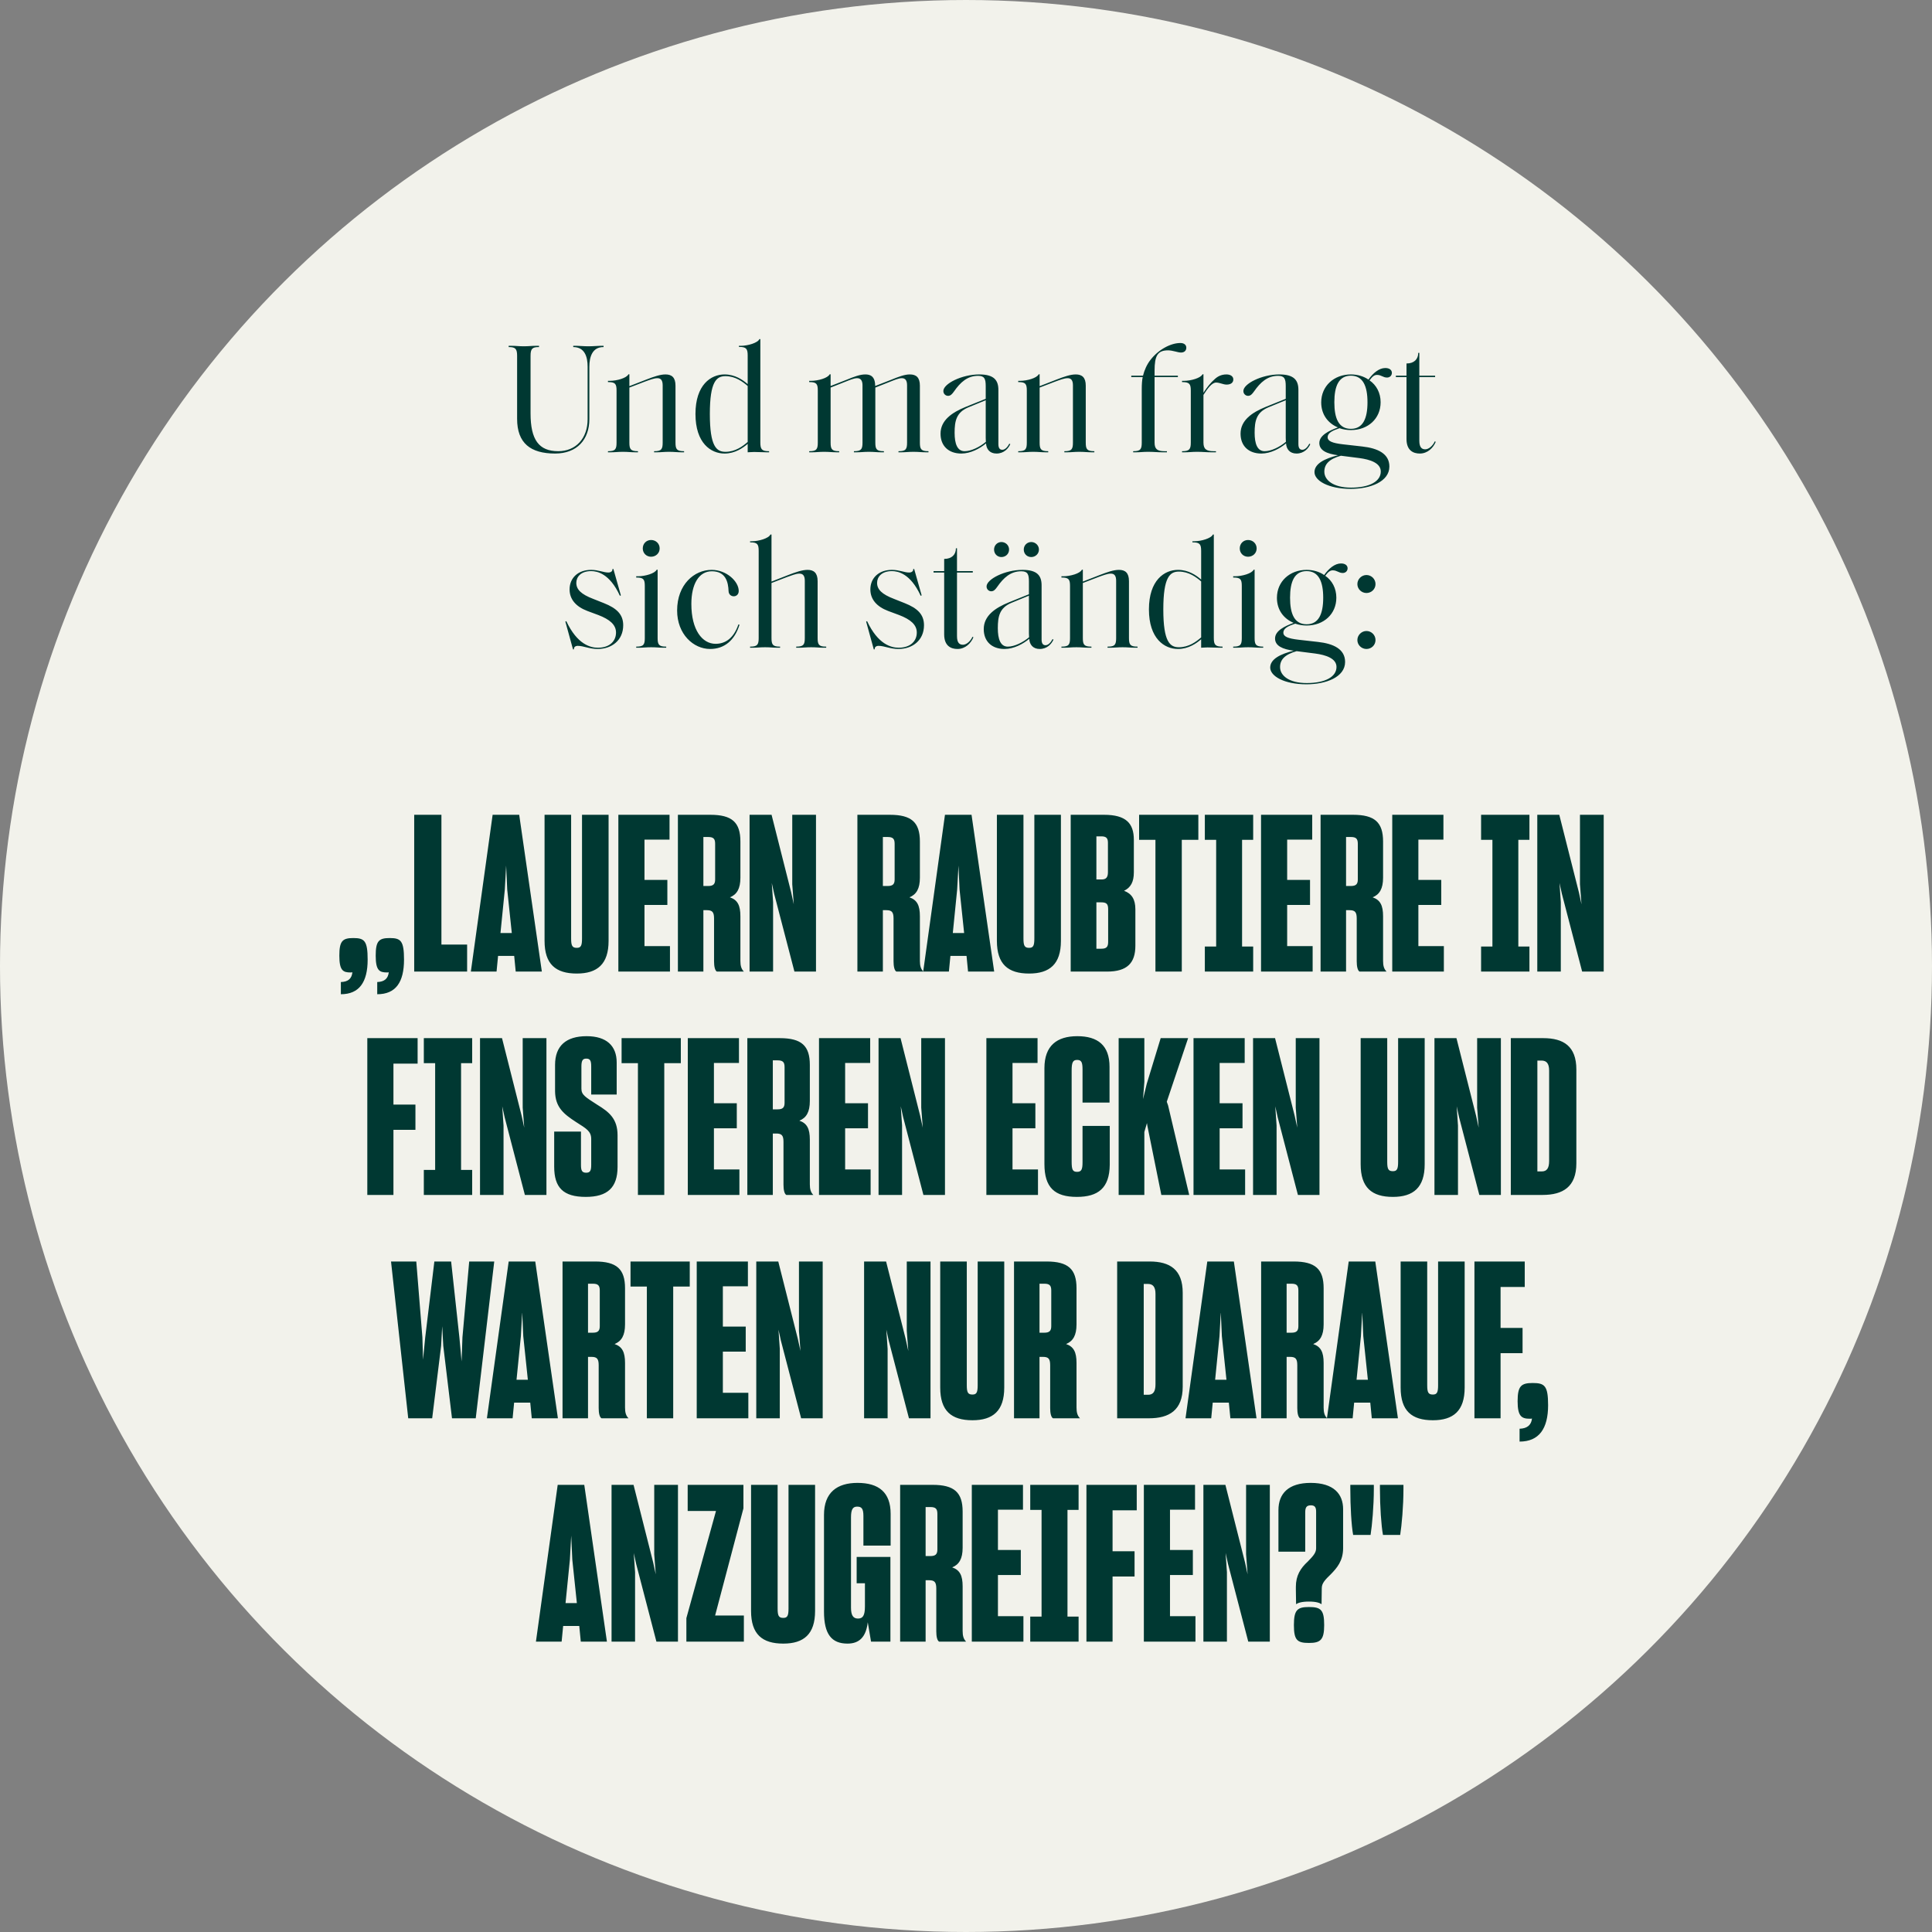 <svg width="346" height="346" viewBox="0 0 346 346" fill="none" xmlns="http://www.w3.org/2000/svg">
<rect x="0" y="0" width="346" height="346" fill="#808080" stroke="none"/>
<circle cx="173" cy="173" r="173" transform="rotate(90 173 173)" fill="#F2F2EB"/>
<path d="M105.545 75.064V65.684C105.545 63.92 106.077 62.156 108.065 62.156H108.093V61.932H107.477C107.001 61.932 106.245 62.016 105.377 62.016C104.537 62.016 103.781 61.932 103.305 61.932H102.661V62.156H102.717C104.733 62.184 105.237 63.92 105.237 65.684V75.064C105.237 78.536 103.109 80.804 99.973 80.804C96.501 80.804 95.017 78.76 95.017 74.028V63.724C95.017 62.464 95.325 62.156 96.473 62.156H96.529V61.932H95.913C95.213 61.932 94.681 62.016 93.813 62.016C92.945 62.016 92.385 61.932 91.713 61.932H91.097V62.156H91.125C92.301 62.156 92.609 62.464 92.609 63.724V75.008C92.609 79.376 95.017 81.224 99.413 81.224C103.333 81.224 105.545 78.732 105.545 75.064ZM122.514 81V80.804H122.486C121.198 80.804 120.974 80.44 120.974 79.264V69.072C120.974 67.588 120.302 67.056 119.182 67.056C118.23 67.056 117.11 67.448 115.738 67.98L112.714 69.156V67.028H112.546C112.238 67.7 110.474 68.204 109.214 68.204H108.878V68.428H108.934C110.194 68.428 110.418 68.764 110.418 69.94V79.264C110.418 80.44 110.194 80.804 108.934 80.804H108.878V81H109.41C110.138 81 110.642 80.916 111.566 80.916C112.49 80.916 112.994 81 113.75 81H114.254V80.804H114.226C112.938 80.804 112.714 80.44 112.714 79.264V69.408L115.486 68.344C116.27 68.064 117.11 67.728 117.726 67.728C118.37 67.728 118.678 68.12 118.678 69.016V79.264C118.678 80.44 118.454 80.804 117.194 80.804H117.138V81H117.67C118.398 81 118.902 80.916 119.826 80.916C120.75 80.916 121.254 81 122.01 81H122.514ZM129.758 81.224C131.634 81.224 133.062 80.216 133.902 79.488V81C134.21 81 134.518 80.944 135.05 80.944C135.974 80.944 136.45 81 137.206 81H137.738V80.804H137.682C136.422 80.804 136.17 80.44 136.17 79.264V60.728H136.002C135.722 61.4 133.93 61.932 132.67 61.932H132.334V62.128H132.39C133.65 62.128 133.902 62.464 133.902 63.668V68.792C133.034 68.036 131.634 67.056 129.758 67.056C127.322 67.056 124.55 68.904 124.55 74.14C124.55 79.376 127.322 81.224 129.758 81.224ZM129.926 80.916C128.33 80.916 127.126 79.992 127.126 74.14C127.126 68.288 128.33 67.364 129.926 67.364C131.69 67.364 133.034 68.372 133.902 69.128V79.152C133.034 79.908 131.69 80.916 129.926 80.916ZM166.282 81V80.804H166.254C164.966 80.804 164.742 80.44 164.742 79.264V69.072C164.742 67.588 164.07 67.056 162.95 67.056C161.998 67.056 160.99 67.448 159.534 68.036L156.734 69.128C156.734 67.336 155.81 67.056 154.97 67.056C154.018 67.056 152.982 67.448 151.554 68.036L148.754 69.128V67.028H148.586C148.278 67.7 146.514 68.204 145.254 68.204H144.918V68.428H144.974C146.234 68.428 146.458 68.764 146.458 69.94V79.264C146.458 80.44 146.234 80.804 144.974 80.804H144.918V81H145.45C146.178 81 146.682 80.916 147.606 80.916C148.53 80.916 149.034 81 149.79 81H150.294V80.804H150.266C148.978 80.804 148.754 80.44 148.754 79.264V69.408L151.302 68.4C152.086 68.092 152.926 67.728 153.486 67.728C154.13 67.728 154.466 68.12 154.466 69.016V79.264C154.466 80.44 154.242 80.804 152.954 80.804H152.926V81H153.43C154.186 81 154.69 80.916 155.614 80.916C156.538 80.916 157.014 81 157.77 81H158.302V80.804H158.246C156.986 80.804 156.762 80.44 156.762 79.264V69.408L159.31 68.4C160.094 68.092 160.934 67.728 161.494 67.728C162.138 67.728 162.446 68.12 162.446 69.016V79.264C162.446 80.44 162.222 80.804 160.962 80.804H160.906V81H161.438C162.166 81 162.67 80.916 163.594 80.916C164.518 80.916 165.022 81 165.778 81H166.282ZM178.464 81.224C179.808 81.224 180.592 80.3 180.928 79.544L180.76 79.46C180.452 80.048 180.004 80.552 179.5 80.552C179.052 80.552 178.8 80.244 178.8 79.544V69.828C178.8 68.092 178.016 67.056 175.384 67.056C172.22 67.056 168.944 68.736 168.944 70.024C168.944 70.556 169.364 70.892 169.784 70.892C170.232 70.892 170.512 70.584 170.848 70.108C171.996 68.456 173.256 67.308 175.16 67.308C176.308 67.308 176.532 67.84 176.532 69.156V71.424L172.92 72.88C170.512 73.86 168.44 75.26 168.44 77.668C168.44 79.852 169.868 81.224 172.164 81.224C173.816 81.224 175.496 80.328 176.588 79.404C176.644 80.412 177.232 81.224 178.464 81.224ZM172.752 80.804C171.436 80.804 170.96 79.46 170.96 77.5C170.96 75.4 171.268 73.86 173.396 72.964L176.532 71.676V78.424C176.532 78.76 176.56 79.068 176.56 79.124C175.468 80.048 173.928 80.804 172.752 80.804ZM195.987 81V80.804H195.959C194.671 80.804 194.447 80.44 194.447 79.264V69.072C194.447 67.588 193.775 67.056 192.655 67.056C191.703 67.056 190.583 67.448 189.211 67.98L186.187 69.156V67.028H186.019C185.711 67.7 183.947 68.204 182.687 68.204H182.351V68.428H182.407C183.667 68.428 183.891 68.764 183.891 69.94V79.264C183.891 80.44 183.667 80.804 182.407 80.804H182.351V81H182.883C183.611 81 184.115 80.916 185.039 80.916C185.963 80.916 186.467 81 187.223 81H187.727V80.804H187.699C186.411 80.804 186.187 80.44 186.187 79.264V69.408L188.959 68.344C189.743 68.064 190.583 67.728 191.199 67.728C191.843 67.728 192.151 68.12 192.151 69.016V79.264C192.151 80.44 191.927 80.804 190.667 80.804H190.611V81H191.143C191.871 81 192.375 80.916 193.299 80.916C194.223 80.916 194.727 81 195.483 81H195.987ZM211.504 63.136C212.12 63.136 212.456 62.772 212.456 62.268C212.456 61.792 212.092 61.428 211.392 61.428C209.684 61.428 207.472 62.576 206.016 64.48C205.4 65.264 204.952 66.272 204.7 67.28H202.6V67.532H204.644C204.532 68.064 204.476 68.82 204.476 69.66V79.264C204.476 80.44 204.252 80.804 202.992 80.804H202.936V81H203.468C204.196 81 204.7 80.916 205.624 80.916C206.688 80.916 207.248 81 208.144 81H208.984V80.804H208.536C207.276 80.804 206.772 80.44 206.772 79.264V67.532H210.944V67.28H206.772V66.384C206.772 63.724 207.304 62.744 209.18 62.744C210.048 62.744 210.916 63.136 211.504 63.136ZM217.766 81V80.804H217.346C216.058 80.804 215.526 80.44 215.526 79.264V70.724C216.254 69.576 217.038 68.512 217.794 68.512C218.438 68.512 219.054 68.876 219.67 68.876C220.454 68.876 220.874 68.512 220.874 67.952C220.874 67.42 220.398 67.056 219.642 67.056C218.69 67.056 218.018 67.448 217.514 67.924C216.842 68.512 216.198 69.296 215.526 70.332V67.028H215.358C215.05 67.7 213.286 68.204 212.026 68.204H211.69V68.428H211.746C213.006 68.428 213.258 68.764 213.258 69.94V79.264C213.258 80.44 213.006 80.804 211.746 80.804H211.69V81H212.222C212.978 81 213.454 80.916 214.378 80.916C215.442 80.916 216.03 81 216.898 81H217.766ZM232.194 81.224C233.538 81.224 234.322 80.3 234.658 79.544L234.49 79.46C234.182 80.048 233.734 80.552 233.23 80.552C232.782 80.552 232.53 80.244 232.53 79.544V69.828C232.53 68.092 231.746 67.056 229.114 67.056C225.95 67.056 222.674 68.736 222.674 70.024C222.674 70.556 223.094 70.892 223.514 70.892C223.962 70.892 224.242 70.584 224.578 70.108C225.726 68.456 226.986 67.308 228.89 67.308C230.038 67.308 230.262 67.84 230.262 69.156V71.424L226.65 72.88C224.242 73.86 222.17 75.26 222.17 77.668C222.17 79.852 223.598 81.224 225.894 81.224C227.546 81.224 229.226 80.328 230.318 79.404C230.374 80.412 230.962 81.224 232.194 81.224ZM226.482 80.804C225.166 80.804 224.69 79.46 224.69 77.5C224.69 75.4 224.998 73.86 227.126 72.964L230.262 71.676V78.424C230.262 78.76 230.29 79.068 230.29 79.124C229.198 80.048 227.658 80.804 226.482 80.804ZM241.906 87.552C245.406 87.552 248.822 86.264 248.822 83.548C248.822 81.252 246.75 80.272 243.978 79.964L240.506 79.572C238.546 79.348 237.762 78.984 237.762 78.312C237.762 77.528 238.63 77.108 239.89 76.688C240.534 76.912 241.234 77.024 241.934 77.024C244.986 77.024 247.254 74.98 247.254 72.04C247.254 70.36 246.498 68.96 245.266 68.12C245.77 67.448 246.106 67.14 246.61 67.14C247.394 67.14 247.674 67.616 248.402 67.616C248.878 67.616 249.27 67.28 249.27 66.776C249.27 66.272 248.85 65.908 248.094 65.908C246.974 65.908 245.91 66.804 245.07 67.98C244.23 67.392 243.11 67.056 241.934 67.056C238.91 67.056 236.614 69.128 236.614 72.068C236.614 74.252 237.846 75.82 239.61 76.548C238.014 77.136 236.278 77.948 236.278 79.348C236.278 80.664 237.622 81.28 239.638 81.532C237.23 82.12 235.41 83.044 235.41 84.556C235.41 86.068 237.874 87.552 241.906 87.552ZM241.934 76.8C239.75 76.8 238.966 74.952 238.966 72.04C238.966 69.156 239.75 67.28 241.934 67.28C244.09 67.28 244.902 69.156 244.902 72.04C244.902 74.952 244.09 76.8 241.934 76.8ZM241.962 87.328C238.77 87.328 237.174 85.984 237.174 84.472C237.174 83.128 238.042 82.204 240.142 81.616L243.446 82.036C245.35 82.288 247.282 82.904 247.282 84.444C247.282 86.208 245.266 87.328 241.962 87.328ZM254.269 81.224C255.697 81.224 256.705 80.16 257.125 79.124L256.957 79.04C256.593 79.852 255.865 80.468 255.249 80.468C254.633 80.468 254.185 80.132 254.185 78.928V67.532H257.013V67.28H254.185V63.192H253.989V63.22C253.989 64.312 253.261 65.096 251.889 65.096V67.28H249.985V67.532H251.889V78.62C251.889 80.692 253.121 81.224 254.269 81.224ZM107.046 116.224C109.538 116.224 111.61 114.684 111.61 111.968C111.61 110.008 110.406 108.916 108.166 108.02L106.262 107.264C104.05 106.424 103.21 105.556 103.21 104.38C103.21 103.344 103.994 102.28 105.87 102.28C106.906 102.28 109.174 102.672 111.022 106.704L111.19 106.62L109.846 101.888L109.678 101.916C109.734 102.308 109.37 102.532 108.95 102.532C108.054 102.532 107.186 102.056 105.87 102.056C103.546 102.056 102.006 103.484 102.006 105.556C102.006 107.32 103.126 108.636 105.198 109.42L107.158 110.148C109.202 110.932 110.322 111.884 110.322 113.284C110.322 114.768 109.23 116 107.074 116C105.73 116 103.378 115.412 101.418 111.24L101.25 111.324L102.622 116.308L102.79 116.28C102.734 115.888 103.07 115.664 103.462 115.664C104.526 115.664 105.534 116.224 107.046 116.224ZM116.597 99.704C117.437 99.704 118.137 99.088 118.137 98.22C118.137 97.324 117.437 96.708 116.597 96.708C115.785 96.708 115.113 97.324 115.113 98.22C115.113 99.088 115.785 99.704 116.597 99.704ZM119.313 116V115.804H119.285C117.997 115.804 117.773 115.44 117.773 114.264V102.028H117.605C117.297 102.7 115.533 103.204 114.273 103.204H113.937V103.428H113.993C115.253 103.428 115.477 103.764 115.477 104.94V114.264C115.477 115.44 115.253 115.804 113.993 115.804H113.937V116H114.469C115.197 116 115.701 115.916 116.625 115.916C117.549 115.916 118.053 116 118.809 116H119.313ZM127.174 116.224C129.722 116.224 131.57 114.684 132.438 111.884L132.242 111.828C131.402 114.292 129.918 115.3 128.154 115.3C125.774 115.3 123.814 112.836 123.814 108.16C123.814 104.604 125.158 102.308 127.482 102.308C130.002 102.308 130.422 104.296 130.478 105.864C130.506 106.508 130.982 106.788 131.402 106.788C131.934 106.788 132.298 106.396 132.298 105.836C132.298 104.128 130.114 102.056 127.454 102.056C124.318 102.056 121.266 104.688 121.266 109.336C121.266 113.564 124.178 116.224 127.174 116.224ZM146.427 104.072C146.427 102.588 145.727 102.056 144.635 102.056C143.683 102.056 142.535 102.448 141.163 102.98L138.167 104.156V95.728H137.971C137.691 96.4 135.899 96.932 134.667 96.932H134.331V97.128H134.359C135.647 97.128 135.871 97.464 135.871 98.668V114.264C135.871 115.44 135.647 115.804 134.359 115.804H134.331V116H134.835C135.591 116 136.095 115.916 137.019 115.916C137.943 115.916 138.447 116 139.175 116H139.707V115.804H139.651C138.391 115.804 138.167 115.44 138.167 114.264V104.408L140.939 103.344C141.723 103.064 142.563 102.728 143.151 102.728C143.823 102.728 144.131 103.12 144.131 104.016V114.264C144.131 115.44 143.907 115.804 142.619 115.804H142.591V116H143.095C143.851 116 144.355 115.916 145.279 115.916C146.203 115.916 146.707 116 147.435 116H147.967V115.804H147.911C146.651 115.804 146.427 115.44 146.427 114.264V104.072ZM160.913 116.224C163.405 116.224 165.477 114.684 165.477 111.968C165.477 110.008 164.273 108.916 162.033 108.02L160.129 107.264C157.917 106.424 157.077 105.556 157.077 104.38C157.077 103.344 157.861 102.28 159.737 102.28C160.773 102.28 163.041 102.672 164.889 106.704L165.057 106.62L163.713 101.888L163.545 101.916C163.601 102.308 163.237 102.532 162.817 102.532C161.921 102.532 161.053 102.056 159.737 102.056C157.413 102.056 155.873 103.484 155.873 105.556C155.873 107.32 156.993 108.636 159.065 109.42L161.025 110.148C163.069 110.932 164.189 111.884 164.189 113.284C164.189 114.768 163.097 116 160.941 116C159.597 116 157.245 115.412 155.285 111.24L155.117 111.324L156.489 116.308L156.657 116.28C156.601 115.888 156.937 115.664 157.329 115.664C158.393 115.664 159.401 116.224 160.913 116.224ZM171.472 116.224C172.9 116.224 173.908 115.16 174.328 114.124L174.16 114.04C173.796 114.852 173.068 115.468 172.452 115.468C171.836 115.468 171.388 115.132 171.388 113.928V102.532H174.216V102.28H171.388V98.192H171.192V98.22C171.192 99.312 170.464 100.096 169.092 100.096V102.28H167.188V102.532H169.092V113.62C169.092 115.692 170.324 116.224 171.472 116.224ZM180.714 98.416C180.714 97.66 180.098 97.072 179.342 97.072C178.614 97.072 178.026 97.66 178.026 98.416C178.026 99.2 178.614 99.76 179.342 99.76C180.098 99.76 180.714 99.2 180.714 98.416ZM186.062 98.416C186.062 97.66 185.418 97.072 184.69 97.072C183.934 97.072 183.346 97.66 183.346 98.416C183.346 99.2 183.934 99.76 184.69 99.76C185.418 99.76 186.062 99.2 186.062 98.416ZM186.202 116.224C187.546 116.224 188.33 115.3 188.666 114.544L188.498 114.46C188.19 115.048 187.742 115.552 187.238 115.552C186.79 115.552 186.538 115.244 186.538 114.544V104.828C186.538 103.092 185.754 102.056 183.122 102.056C179.958 102.056 176.682 103.736 176.682 105.024C176.682 105.556 177.102 105.892 177.522 105.892C177.97 105.892 178.25 105.584 178.586 105.108C179.734 103.456 180.994 102.308 182.898 102.308C184.046 102.308 184.27 102.84 184.27 104.156V106.424L180.658 107.88C178.25 108.86 176.178 110.26 176.178 112.668C176.178 114.852 177.606 116.224 179.902 116.224C181.554 116.224 183.234 115.328 184.326 114.404C184.382 115.412 184.97 116.224 186.202 116.224ZM180.49 115.804C179.174 115.804 178.698 114.46 178.698 112.5C178.698 110.4 179.006 108.86 181.134 107.964L184.27 106.676V113.424C184.27 113.76 184.298 114.068 184.298 114.124C183.206 115.048 181.666 115.804 180.49 115.804ZM203.725 116V115.804H203.697C202.409 115.804 202.185 115.44 202.185 114.264V104.072C202.185 102.588 201.513 102.056 200.393 102.056C199.441 102.056 198.321 102.448 196.949 102.98L193.925 104.156V102.028H193.757C193.449 102.7 191.685 103.204 190.425 103.204H190.089V103.428H190.145C191.405 103.428 191.629 103.764 191.629 104.94V114.264C191.629 115.44 191.405 115.804 190.145 115.804H190.089V116H190.621C191.349 116 191.853 115.916 192.777 115.916C193.701 115.916 194.205 116 194.961 116H195.465V115.804H195.437C194.149 115.804 193.925 115.44 193.925 114.264V104.408L196.697 103.344C197.481 103.064 198.321 102.728 198.937 102.728C199.581 102.728 199.889 103.12 199.889 104.016V114.264C199.889 115.44 199.665 115.804 198.405 115.804H198.349V116H198.881C199.609 116 200.113 115.916 201.037 115.916C201.961 115.916 202.465 116 203.221 116H203.725ZM210.969 116.224C212.845 116.224 214.273 115.216 215.113 114.488V116C215.421 116 215.729 115.944 216.261 115.944C217.185 115.944 217.661 116 218.417 116H218.949V115.804H218.893C217.633 115.804 217.381 115.44 217.381 114.264V95.728H217.213C216.933 96.4 215.141 96.932 213.881 96.932H213.545V97.128H213.601C214.861 97.128 215.113 97.464 215.113 98.668V103.792C214.245 103.036 212.845 102.056 210.969 102.056C208.533 102.056 205.761 103.904 205.761 109.14C205.761 114.376 208.533 116.224 210.969 116.224ZM211.137 115.916C209.541 115.916 208.337 114.992 208.337 109.14C208.337 103.288 209.541 102.364 211.137 102.364C212.901 102.364 214.245 103.372 215.113 104.128V114.152C214.245 114.908 212.901 115.916 211.137 115.916ZM223.511 99.704C224.351 99.704 225.051 99.088 225.051 98.22C225.051 97.324 224.351 96.708 223.511 96.708C222.699 96.708 222.027 97.324 222.027 98.22C222.027 99.088 222.699 99.704 223.511 99.704ZM226.227 116V115.804H226.199C224.911 115.804 224.687 115.44 224.687 114.264V102.028H224.519C224.211 102.7 222.447 103.204 221.187 103.204H220.851V103.428H220.907C222.167 103.428 222.391 103.764 222.391 104.94V114.264C222.391 115.44 222.167 115.804 220.907 115.804H220.851V116H221.383C222.111 116 222.615 115.916 223.539 115.916C224.463 115.916 224.967 116 225.723 116H226.227ZM233.976 122.552C237.476 122.552 240.892 121.264 240.892 118.548C240.892 116.252 238.82 115.272 236.048 114.964L232.576 114.572C230.616 114.348 229.832 113.984 229.832 113.312C229.832 112.528 230.7 112.108 231.96 111.688C232.604 111.912 233.304 112.024 234.004 112.024C237.056 112.024 239.324 109.98 239.324 107.04C239.324 105.36 238.568 103.96 237.336 103.12C237.84 102.448 238.176 102.14 238.68 102.14C239.464 102.14 239.744 102.616 240.472 102.616C240.948 102.616 241.34 102.28 241.34 101.776C241.34 101.272 240.92 100.908 240.164 100.908C239.044 100.908 237.98 101.804 237.14 102.98C236.3 102.392 235.18 102.056 234.004 102.056C230.98 102.056 228.684 104.128 228.684 107.068C228.684 109.252 229.916 110.82 231.68 111.548C230.084 112.136 228.348 112.948 228.348 114.348C228.348 115.664 229.692 116.28 231.708 116.532C229.3 117.12 227.48 118.044 227.48 119.556C227.48 121.068 229.944 122.552 233.976 122.552ZM234.004 111.8C231.82 111.8 231.036 109.952 231.036 107.04C231.036 104.156 231.82 102.28 234.004 102.28C236.16 102.28 236.972 104.156 236.972 107.04C236.972 109.952 236.16 111.8 234.004 111.8ZM234.032 122.328C230.84 122.328 229.244 120.984 229.244 119.472C229.244 118.128 230.112 117.204 232.212 116.616L235.516 117.036C237.42 117.288 239.352 117.904 239.352 119.444C239.352 121.208 237.336 122.328 234.032 122.328ZM244.715 106.2C245.611 106.2 246.339 105.5 246.339 104.604C246.339 103.708 245.611 102.98 244.715 102.98C243.847 102.98 243.091 103.708 243.091 104.604C243.091 105.5 243.847 106.2 244.715 106.2ZM244.715 116.224C245.611 116.224 246.339 115.524 246.339 114.628C246.339 113.732 245.611 113.004 244.715 113.004C243.847 113.004 243.091 113.732 243.091 114.628C243.091 115.524 243.847 116.224 244.715 116.224Z" fill="#003832"/>
<path d="M61.045 178.056C64.321 178.056 65.842 175.911 65.842 171.855C65.842 168.462 65.257 167.994 63.268 167.994C61.318 167.994 60.772 168.54 60.772 171.153C60.772 173.805 61.435 174.156 62.761 174.156C62.878 174.156 62.995 174.156 63.112 174.117C62.995 175.209 62.41 175.833 61.045 175.872V178.056ZM67.558 178.056C70.873 178.056 72.355 175.911 72.355 171.855C72.355 168.462 71.77 167.994 69.781 167.994C67.831 167.994 67.285 168.54 67.285 171.153C67.285 173.805 67.948 174.156 69.313 174.156C69.43 174.156 69.547 174.156 69.625 174.117C69.508 175.209 68.884 175.833 67.558 175.872V178.056ZM83.656 174V169.164H79.054V145.92H74.179V174H83.656ZM90.409 159.297L90.643 155.007L90.838 159.297L91.657 167.097H89.629L90.409 159.297ZM92.359 174H97.039L92.983 145.92H88.225L84.325 174H88.927L89.2 171.192H92.086L92.359 174ZM103.297 174.351C106.963 174.351 108.991 172.674 108.991 168.501V145.92H104.233V168.072C104.233 169.359 104.038 169.749 103.297 169.749C102.478 169.749 102.283 169.359 102.283 168.072V145.92H97.525V168.501C97.525 172.674 99.513 174.351 103.297 174.351ZM119.984 169.437H115.421V162.066H119.516V157.581H115.421V150.366H119.906V145.92H110.741V174H119.984V169.437ZM126.826 149.898C127.762 149.898 128.074 150.21 128.074 151.107V157.503C128.074 158.361 127.723 158.673 126.826 158.673H125.968V149.898H126.826ZM126.592 163.002C127.567 163.002 127.879 163.353 127.879 164.484V172.167C127.879 173.064 128.035 173.805 128.386 174H133.222C132.754 173.532 132.598 172.947 132.598 172.089V164.094C132.598 162.144 132.091 161.169 130.726 160.701C131.974 160.194 132.598 159.141 132.598 157.191V150.717C132.598 147.285 131.116 145.92 127.216 145.92H121.405V174H125.968V163.002H126.592ZM138.452 161.559L138.218 158.127L138.647 160.077L142.274 174H146.135V145.92H141.884V158.361L142.157 161.949L141.689 159.804L138.179 145.92H134.24V174H138.452V161.559ZM158.971 149.898C159.907 149.898 160.219 150.21 160.219 151.107V157.503C160.219 158.361 159.868 158.673 158.971 158.673H158.113V149.898H158.971ZM158.737 163.002C159.712 163.002 160.024 163.353 160.024 164.484V172.167C160.024 173.064 160.18 173.805 160.531 174H165.367C164.899 173.532 164.743 172.947 164.743 172.089V164.094C164.743 162.144 164.236 161.169 162.871 160.701C164.119 160.194 164.743 159.141 164.743 157.191V150.717C164.743 147.285 163.261 145.92 159.361 145.92H153.55V174H158.113V163.002H158.737ZM171.418 159.297L171.652 155.007L171.847 159.297L172.666 167.097H170.638L171.418 159.297ZM173.368 174H178.048L173.992 145.92H169.234L165.334 174H169.936L170.209 171.192H173.095L173.368 174ZM184.305 174.351C187.971 174.351 189.999 172.674 189.999 168.501V145.92H185.241V168.072C185.241 169.359 185.046 169.749 184.305 169.749C183.486 169.749 183.291 169.359 183.291 168.072V145.92H178.533V168.501C178.533 172.674 180.522 174.351 184.305 174.351ZM198.263 174C201.89 174 203.333 172.44 203.333 169.359V162.846C203.333 161.052 202.67 160.038 201.305 159.531C202.514 158.946 203.06 157.932 203.06 156.216V150.405C203.06 147.441 201.656 145.92 197.717 145.92H191.75V174H198.263ZM197.21 149.781C198.068 149.781 198.419 150.054 198.419 150.912V156.177C198.419 157.113 198.107 157.503 197.288 157.503H196.352V149.781H197.21ZM197.21 161.598C198.146 161.598 198.458 161.871 198.458 162.807V168.657C198.458 169.554 198.185 169.905 197.249 169.905H196.352V161.598H197.21ZM214.61 150.405V145.92H204.002V150.405H206.927V174H211.646V150.405H214.61ZM224.431 174V169.515H222.442V150.405H224.431V145.92H215.773V150.405H217.801V169.515H215.773V174H224.431ZM235.08 169.437H230.517V162.066H234.612V157.581H230.517V150.366H235.002V145.92H225.837V174H235.08V169.437ZM241.922 149.898C242.858 149.898 243.17 150.21 243.17 151.107V157.503C243.17 158.361 242.819 158.673 241.922 158.673H241.064V149.898H241.922ZM241.688 163.002C242.663 163.002 242.975 163.353 242.975 164.484V172.167C242.975 173.064 243.131 173.805 243.482 174H248.318C247.85 173.532 247.694 172.947 247.694 172.089V164.094C247.694 162.144 247.187 161.169 245.822 160.701C247.07 160.194 247.694 159.141 247.694 157.191V150.717C247.694 147.285 246.212 145.92 242.312 145.92H236.501V174H241.064V163.002H241.688ZM258.579 169.437H254.016V162.066H258.111V157.581H254.016V150.366H258.501V145.92H249.336V174H258.579V169.437ZM273.905 174V169.515H271.916V150.405H273.905V145.92H265.247V150.405H267.275V169.515H265.247V174H273.905ZM279.523 161.559L279.289 158.127L279.718 160.077L283.345 174H287.206V145.92H282.955V158.361L283.228 161.949L282.76 159.804L279.25 145.92H275.311V174H279.523V161.559ZM74.4 202.339V197.815H70.461V190.483H74.79V185.92H65.781V214H70.461V202.339H74.4ZM84.561 214V209.515H82.572V190.405H84.561V185.92H75.903V190.405H77.93V209.515H75.903V214H84.561ZM90.178 201.559L89.944 198.127L90.373 200.077L94 214H97.861V185.92H93.61V198.361L93.883 201.949L93.415 199.804L89.905 185.92H85.966V214H90.178V201.559ZM104.904 214.351C108.765 214.351 110.598 212.713 110.598 208.969V203.314C110.598 200.35 109.077 199.141 106.971 197.854C104.865 196.489 104.124 196.099 104.124 194.968V190.99C104.124 189.937 104.358 189.586 104.982 189.586C105.684 189.586 105.879 189.937 105.879 190.99V196.021H110.442V190.288C110.442 187.285 108.609 185.569 105.06 185.569C101.394 185.569 99.405 187.285 99.405 190.717V195.436C99.444 198.283 100.926 199.492 103.149 200.935C104.982 202.105 105.879 202.573 105.879 203.977V208.618C105.879 209.593 105.723 210.022 104.982 210.022C104.202 210.022 104.046 209.593 104.046 208.618V202.651H99.249V208.93C99.249 212.674 100.848 214.351 104.904 214.351ZM121.928 190.405V185.92H111.32V190.405H114.245V214H118.964V190.405H121.928ZM132.419 209.437H127.856V202.066H131.951V197.581H127.856V190.366H132.341V185.92H123.176V214H132.419V209.437ZM139.261 189.898C140.197 189.898 140.509 190.21 140.509 191.107V197.503C140.509 198.361 140.158 198.673 139.261 198.673H138.403V189.898H139.261ZM139.027 203.002C140.002 203.002 140.314 203.353 140.314 204.484V212.167C140.314 213.064 140.47 213.805 140.821 214H145.657C145.189 213.532 145.033 212.947 145.033 212.089V204.094C145.033 202.144 144.526 201.169 143.161 200.701C144.409 200.194 145.033 199.141 145.033 197.191V190.717C145.033 187.285 143.551 185.92 139.651 185.92H133.84V214H138.403V203.002H139.027ZM155.918 209.437H151.355V202.066H155.45V197.581H151.355V190.366H155.84V185.92H146.675V214H155.918V209.437ZM161.551 201.559L161.317 198.127L161.746 200.077L165.373 214H169.234V185.92H164.983V198.361L165.256 201.949L164.788 199.804L161.278 185.92H157.339V214H161.551V201.559ZM185.892 209.437H181.329V202.066H185.424V197.581H181.329V190.366H185.814V185.92H176.649V214H185.892V209.437ZM192.856 214.351C196.639 214.351 198.706 212.791 198.745 208.579V201.637H193.87V208.15C193.87 209.437 193.675 209.866 192.895 209.866C192.076 209.866 191.92 209.437 191.92 207.994V191.731C191.92 190.327 192.115 189.82 192.895 189.82C193.675 189.82 193.87 190.249 193.87 191.536V197.464H198.706V191.068C198.706 187.207 196.6 185.569 192.934 185.569C189.307 185.569 187.045 187.246 187.045 191.302V208.462C187.045 212.674 188.878 214.351 192.856 214.351ZM205.486 201.637L207.982 214H212.974L209.191 197.971L208.957 197.308L208.996 197.191L212.779 185.92H207.865L205.369 194.11L204.706 196.84L204.94 193.759V185.92H200.338V214H204.94V202.729L205.408 201.13L205.486 201.637ZM222.988 209.437H218.425V202.066H222.52V197.581H218.425V190.366H222.91V185.92H213.745V214H222.988V209.437ZM228.621 201.559L228.387 198.127L228.816 200.077L232.443 214H236.304V185.92H232.053V198.361L232.326 201.949L231.858 199.804L228.348 185.92H224.409V214H228.621V201.559ZM249.451 214.351C253.117 214.351 255.145 212.674 255.145 208.501V185.92H250.387V208.072C250.387 209.359 250.192 209.749 249.451 209.749C248.632 209.749 248.437 209.359 248.437 208.072V185.92H243.679V208.501C243.679 212.674 245.668 214.351 249.451 214.351ZM261.108 201.559L260.874 198.127L261.303 200.077L264.93 214H268.791V185.92H264.54V198.361L264.813 201.949L264.345 199.804L260.835 185.92H256.896V214H261.108V201.559ZM270.569 214H276.263C279.89 214 282.308 212.557 282.308 208.345V191.536C282.308 187.363 280.007 185.92 276.38 185.92H270.569V214ZM276.068 189.937C276.926 189.937 277.433 190.405 277.433 191.731V207.916C277.433 209.242 277.004 209.788 276.107 209.788H275.327V189.937H276.068ZM78.998 241.052L79.193 237.503L79.388 241.052L80.948 254H85.199L88.514 225.92H84.029L82.82 239.492L82.664 243.821L82.274 239.531L80.792 225.92H77.789L76.151 239.531L75.761 243.509L75.644 239.492L74.552 225.92H70.028L73.109 254H77.399L78.998 241.052ZM93.284 239.297L93.518 235.007L93.713 239.297L94.532 247.097H92.504L93.284 239.297ZM95.234 254H99.914L95.858 225.92H91.1L87.2 254H91.802L92.075 251.192H94.961L95.234 254ZM106.165 229.898C107.101 229.898 107.413 230.21 107.413 231.107V237.503C107.413 238.361 107.062 238.673 106.165 238.673H105.307V229.898H106.165ZM105.931 243.002C106.906 243.002 107.218 243.353 107.218 244.484V252.167C107.218 253.064 107.374 253.805 107.725 254H112.561C112.093 253.532 111.937 252.947 111.937 252.089V244.094C111.937 242.144 111.43 241.169 110.065 240.701C111.313 240.194 111.937 239.141 111.937 237.191V230.717C111.937 227.285 110.455 225.92 106.555 225.92H100.744V254H105.307V243.002H105.931ZM123.527 230.405V225.92H112.919V230.405H115.844V254H120.563V230.405H123.527ZM134.019 249.437H129.456V242.066H133.551V237.581H129.456V230.366H133.941V225.92H124.776V254H134.019V249.437ZM139.652 241.559L139.418 238.127L139.847 240.077L143.474 254H147.335V225.92H143.084V238.361L143.357 241.949L142.889 239.804L139.379 225.92H135.44V254H139.652V241.559ZM158.962 241.559L158.728 238.127L159.157 240.077L162.784 254H166.645V225.92H162.394V238.361L162.667 241.949L162.199 239.804L158.689 225.92H154.75V254H158.962V241.559ZM174.155 254.351C177.821 254.351 179.849 252.674 179.849 248.501V225.92H175.091V248.072C175.091 249.359 174.896 249.749 174.155 249.749C173.336 249.749 173.141 249.359 173.141 248.072V225.92H168.383V248.501C168.383 252.674 170.372 254.351 174.155 254.351ZM187.021 229.898C187.957 229.898 188.269 230.21 188.269 231.107V237.503C188.269 238.361 187.918 238.673 187.021 238.673H186.163V229.898H187.021ZM186.787 243.002C187.762 243.002 188.074 243.353 188.074 244.484V252.167C188.074 253.064 188.23 253.805 188.581 254H193.417C192.949 253.532 192.793 252.947 192.793 252.089V244.094C192.793 242.144 192.286 241.169 190.921 240.701C192.169 240.194 192.793 239.141 192.793 237.191V230.717C192.793 227.285 191.311 225.92 187.411 225.92H181.6V254H186.163V243.002H186.787ZM200.072 254H205.766C209.393 254 211.811 252.557 211.811 248.345V231.536C211.811 227.363 209.51 225.92 205.883 225.92H200.072V254ZM205.571 229.937C206.429 229.937 206.936 230.405 206.936 231.731V247.916C206.936 249.242 206.507 249.788 205.61 249.788H204.83V229.937H205.571ZM218.397 239.297L218.631 235.007L218.826 239.297L219.645 247.097H217.617L218.397 239.297ZM220.347 254H225.027L220.971 225.92H216.213L212.313 254H216.915L217.188 251.192H220.074L220.347 254ZM231.277 229.898C232.213 229.898 232.525 230.21 232.525 231.107V237.503C232.525 238.361 232.174 238.673 231.277 238.673H230.419V229.898H231.277ZM231.043 243.002C232.018 243.002 232.33 243.353 232.33 244.484V252.167C232.33 253.064 232.486 253.805 232.837 254H237.673C237.205 253.532 237.049 252.947 237.049 252.089V244.094C237.049 242.144 236.542 241.169 235.177 240.701C236.425 240.194 237.049 239.141 237.049 237.191V230.717C237.049 227.285 235.567 225.92 231.667 225.92H225.856V254H230.419V243.002H231.043ZM243.724 239.297L243.958 235.007L244.153 239.297L244.972 247.097H242.944L243.724 239.297ZM245.674 254H250.354L246.298 225.92H241.54L237.64 254H242.242L242.515 251.192H245.401L245.674 254ZM256.611 254.351C260.277 254.351 262.305 252.674 262.305 248.501V225.92H257.547V248.072C257.547 249.359 257.352 249.749 256.611 249.749C255.792 249.749 255.597 249.359 255.597 248.072V225.92H250.839V248.501C250.839 252.674 252.828 254.351 256.611 254.351ZM272.675 242.339V237.815H268.736V230.483H273.065V225.92H264.056V254H268.736V242.339H272.675ZM272.139 258.173C275.61 258.173 277.248 255.872 277.248 251.66C277.248 248.15 276.624 247.682 274.479 247.682C272.412 247.682 271.788 248.228 271.788 250.958C271.788 253.688 272.529 254.078 273.972 254.078C274.128 254.078 274.245 254.078 274.362 254.039C274.245 255.17 273.543 255.833 272.139 255.872V258.173ZM102.063 279.297L102.297 275.007L102.492 279.297L103.311 287.097H101.283L102.063 279.297ZM104.013 294H108.693L104.637 265.92H99.879L95.979 294H100.581L100.854 291.192H103.74L104.013 294ZM113.734 281.559L113.5 278.127L113.929 280.077L117.556 294H121.417V265.92H117.166V278.361L117.439 281.949L116.971 279.804L113.461 265.92H109.522V294H113.734V281.559ZM133.218 294V289.32H128.07L133.14 270.132V265.92H123.156V270.6H128.226L122.922 289.788V294H133.218ZM140.278 294.351C143.944 294.351 145.972 292.674 145.972 288.501V265.92H141.214V288.072C141.214 289.359 141.019 289.749 140.278 289.749C139.459 289.749 139.264 289.359 139.264 288.072V265.92H134.506V288.501C134.506 292.674 136.495 294.351 140.278 294.351ZM155.993 294H159.464V278.829H153.419V283.548H154.901V287.682C154.901 289.359 154.511 289.866 153.653 289.866C152.795 289.866 152.405 289.281 152.405 287.916V271.731C152.405 270.288 152.756 269.82 153.497 269.82C154.277 269.82 154.628 270.132 154.628 271.497V276.801H159.503V271.107C159.503 267.246 157.358 265.569 153.575 265.569C149.909 265.569 147.569 267.285 147.569 271.302V288.618C147.569 292.674 148.934 294.351 151.781 294.351C153.887 294.351 155.096 293.181 155.408 290.529L155.993 294ZM166.626 269.898C167.562 269.898 167.874 270.21 167.874 271.107V277.503C167.874 278.361 167.523 278.673 166.626 278.673H165.768V269.898H166.626ZM166.392 283.002C167.367 283.002 167.679 283.353 167.679 284.484V292.167C167.679 293.064 167.835 293.805 168.186 294H173.022C172.554 293.532 172.398 292.947 172.398 292.089V284.094C172.398 282.144 171.891 281.169 170.526 280.701C171.774 280.194 172.398 279.141 172.398 277.191V270.717C172.398 267.285 170.916 265.92 167.016 265.92H161.205V294H165.768V283.002H166.392ZM183.283 289.437H178.72V282.066H182.815V277.581H178.72V270.366H183.205V265.92H174.04V294H183.283V289.437ZM193.163 294V289.515H191.174V270.405H193.163V265.92H184.505V270.405H186.533V289.515H184.505V294H193.163ZM203.187 282.339V277.815H199.248V270.483H203.577V265.92H194.568V294H199.248V282.339H203.187ZM214.095 289.437H209.532V282.066H213.627V277.581H209.532V270.366H214.017V265.92H204.852V294H214.095V289.437ZM219.728 281.559L219.494 278.127L219.923 280.077L223.55 294H227.411V265.92H223.16V278.361L223.433 281.949L222.965 279.804L219.455 265.92H215.516V294H219.728V281.559ZM232.114 287.292C232.465 287.058 233.089 286.824 234.415 286.824C235.741 286.824 236.326 287.058 236.677 287.292L236.716 284.406C236.716 283.548 237.301 282.924 238.354 281.91C239.407 280.818 240.538 279.57 240.538 277.23V270.288C240.538 267.558 238.861 265.569 234.727 265.569C230.749 265.569 228.955 267.48 228.955 270.444V277.893H233.752V270.873C233.752 270.015 233.947 269.586 234.766 269.586C235.468 269.586 235.702 269.937 235.702 270.717V277.308C235.702 278.166 235 278.829 234.22 279.648C232.894 280.857 232.075 282.183 232.075 284.172V284.679C232.075 285.03 232.114 286.941 232.114 287.292ZM234.415 294.234C236.482 294.234 237.145 293.688 237.145 291.036C237.145 288.306 236.56 287.799 234.415 287.799C232.348 287.799 231.724 288.306 231.724 291.036C231.724 293.727 232.309 294.234 234.415 294.234ZM247.677 274.89H250.758C251.031 273.174 251.343 269.781 251.343 266.622V265.92H247.131V266.622C247.131 269.781 247.365 273.213 247.677 274.89ZM242.334 274.89H245.454C245.727 273.174 246.039 269.781 246.039 266.622V265.92H241.827V266.622C241.827 269.781 242.022 273.213 242.334 274.89Z" fill="#003832"/>
</svg>
